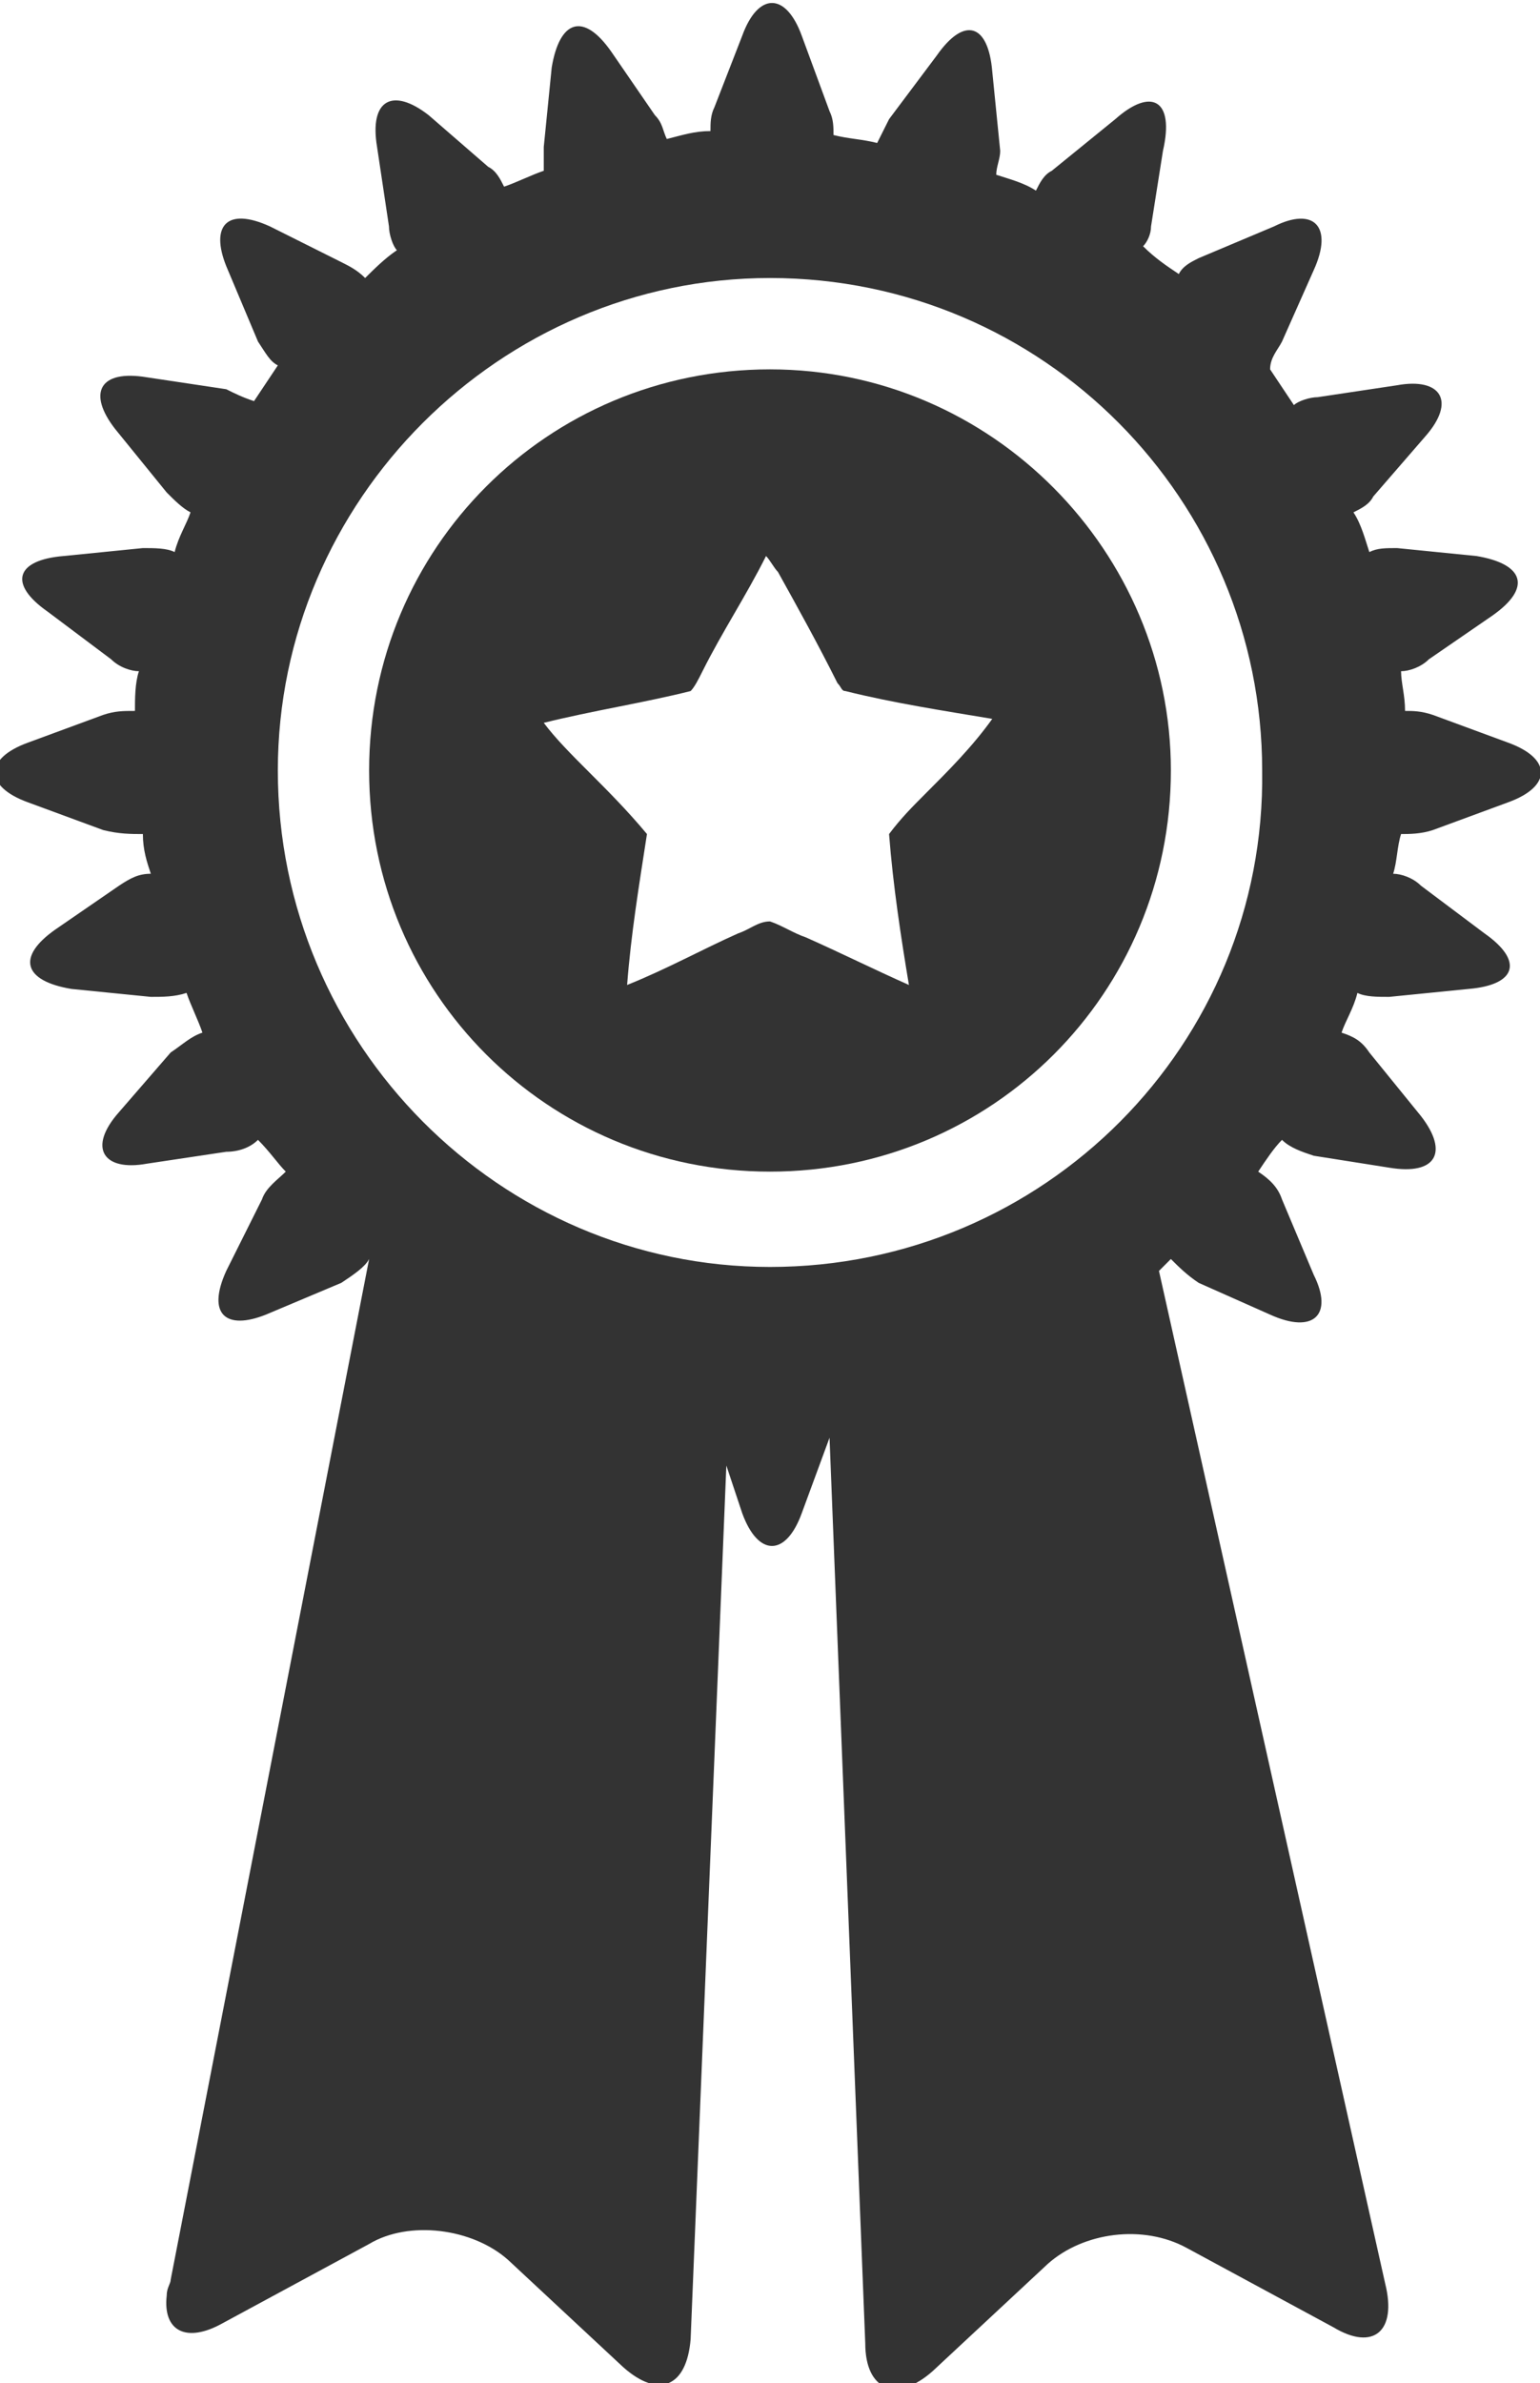 <?xml version="1.0" encoding="utf-8"?>
<!-- Generator: Adobe Illustrator 23.0.1, SVG Export Plug-In . SVG Version: 6.00 Build 0)  -->
<svg version="1.1" id="Layer_1" xmlns="http://www.w3.org/2000/svg" xmlns:xlink="http://www.w3.org/1999/xlink" x="0px" y="0px"
	 width="38.8px" height="60px" viewBox="0 0 38.8 60" style="enable-background:new 0 0 38.8 60;" xml:space="preserve">
<style type="text/css">
	.st0{fill:#333333;}
</style>
<g>
	<path class="st0" d="M19.4,9.3c-5.6,0-10.1,4.5-10.1,10.1s4.5,10.1,10.1,10.1S29.5,25,29.5,19.4C29.5,13.9,25,9.3,19.4,9.3z
		 M23.3,20c-0.3,0.3-0.6,0.6-0.9,1c0.1,1.3,0.3,2.6,0.5,3.8c-0.9-0.4-1.7-0.8-2.6-1.2c-0.3-0.1-0.6-0.3-0.9-0.4
		c-0.3,0-0.5,0.2-0.8,0.3c-0.9,0.4-1.8,0.9-2.8,1.3c0.1-1.3,0.3-2.5,0.5-3.8c-0.5-0.6-1-1.1-1.5-1.6c-0.4-0.4-0.8-0.8-1.1-1.2
		c1.2-0.3,2.5-0.5,3.7-0.8c0.1-0.1,0.2-0.3,0.3-0.5c0.5-1,1.1-1.9,1.6-2.9c0.1,0.1,0.2,0.3,0.3,0.4c0.5,0.9,1,1.8,1.5,2.8
		c0.1,0.1,0.1,0.2,0.2,0.2c1.2,0.3,2.5,0.5,3.7,0.7C24.5,18.8,23.9,19.4,23.3,20z"/>
	<path class="st0" d="M38,18.7L36.1,18c-0.3-0.1-0.5-0.1-0.7-0.1c0-0.4-0.1-0.7-0.1-1c0.2,0,0.5-0.1,0.7-0.3l1.6-1.1
		c1-0.7,0.8-1.3-0.4-1.5l-2-0.2c-0.3,0-0.5,0-0.7,0.1c-0.1-0.3-0.2-0.7-0.4-1c0.2-0.1,0.4-0.2,0.5-0.4l1.3-1.5
		c0.8-0.9,0.4-1.5-0.7-1.3l-2,0.3c-0.2,0-0.5,0.1-0.6,0.2c-0.2-0.3-0.4-0.6-0.6-0.9c0-0.3,0.2-0.5,0.3-0.7l0.8-1.8
		c0.5-1.1,0-1.6-1-1.1l-1.9,0.8c-0.2,0.1-0.4,0.2-0.5,0.4c-0.3-0.2-0.6-0.4-0.9-0.7C28.9,6.1,29,5.9,29,5.7l0.3-1.9
		C29.6,2.5,29,2.2,28.1,3l-1.6,1.3c-0.2,0.1-0.3,0.3-0.4,0.5c-0.3-0.2-0.7-0.3-1-0.4c0-0.2,0.1-0.4,0.1-0.6l-0.2-2
		c-0.1-1.2-0.7-1.4-1.4-0.4L22.4,3c-0.1,0.2-0.2,0.4-0.3,0.6c-0.4-0.1-0.7-0.1-1.1-0.2c0-0.2,0-0.4-0.1-0.6l-0.7-1.9
		c-0.4-1.1-1.1-1.1-1.5,0L18,2.7c-0.1,0.2-0.1,0.4-0.1,0.6c-0.4,0-0.7,0.1-1.1,0.2c-0.1-0.2-0.1-0.4-0.3-0.6l-1.1-1.6
		c-0.7-1-1.3-0.8-1.5,0.4l-0.2,2c0,0.2,0,0.5,0,0.6c-0.3,0.1-0.7,0.3-1,0.4c-0.1-0.2-0.2-0.4-0.4-0.5l-1.5-1.3
		C9.9,2.2,9.3,2.5,9.5,3.7l0.3,2c0,0.2,0.1,0.5,0.2,0.6C9.7,6.5,9.4,6.8,9.2,7C9,6.8,8.8,6.7,8.6,6.6L6.8,5.7c-1.1-0.5-1.5,0-1.1,1
		l0.8,1.9C6.7,8.9,6.8,9.1,7,9.2c-0.2,0.3-0.4,0.6-0.6,0.9C6.1,10,5.9,9.9,5.7,9.8l-2-0.3c-1.2-0.2-1.5,0.4-0.8,1.3l1.3,1.6
		c0.2,0.2,0.4,0.4,0.6,0.5c-0.1,0.3-0.3,0.6-0.4,1c-0.2-0.1-0.5-0.1-0.8-0.1l-2,0.2c-1.2,0.1-1.4,0.7-0.4,1.4l1.6,1.2
		c0.2,0.2,0.5,0.3,0.7,0.3c-0.1,0.3-0.1,0.7-0.1,1c-0.3,0-0.5,0-0.8,0.1l-1.9,0.7c-1.1,0.4-1.1,1.1,0,1.5l1.9,0.7
		C3,21,3.3,21,3.6,21c0,0.4,0.1,0.7,0.2,1c-0.3,0-0.5,0.1-0.8,0.3l-1.6,1.1c-1,0.7-0.8,1.3,0.4,1.5l2,0.2c0.3,0,0.6,0,0.9-0.1
		c0.1,0.3,0.3,0.7,0.4,1c-0.3,0.1-0.5,0.3-0.8,0.5L3,28c-0.8,0.9-0.4,1.5,0.7,1.3l2-0.3c0.3,0,0.6-0.1,0.8-0.3
		C6.8,29,7,29.3,7.2,29.5c-0.2,0.2-0.5,0.4-0.6,0.7L5.7,32c-0.5,1.1,0,1.5,1,1.1l1.9-0.8c0.3-0.2,0.6-0.4,0.7-0.6l-5,25.7l0,0
		c0,0.1-0.1,0.2-0.1,0.4l0,0l0,0c-0.1,0.9,0.5,1.2,1.4,0.7l3.7-2c1-0.6,2.6-0.4,3.5,0.4l2.9,2.7c0.9,0.8,1.6,0.5,1.7-0.7l0.9-22
		l0.4,1.2c0.4,1.1,1.1,1.1,1.5,0l0.7-1.9l0,0L21.8,59c0,1.2,0.8,1.5,1.7,0.7l2.9-2.7c0.9-0.8,2.4-1,3.5-0.4l3.7,2
		c1,0.6,1.6,0.1,1.3-1.1L29.2,32l0,0c0.1-0.1,0.2-0.2,0.3-0.3c0.2,0.2,0.4,0.4,0.7,0.6l1.8,0.8c1.1,0.5,1.6,0,1.1-1l-0.8-1.9
		c-0.1-0.3-0.3-0.5-0.6-0.7c0.2-0.3,0.4-0.6,0.6-0.8c0.2,0.2,0.5,0.3,0.8,0.4l1.9,0.3c1.2,0.2,1.5-0.4,0.8-1.3l-1.3-1.6
		c-0.2-0.3-0.4-0.4-0.7-0.5c0.1-0.3,0.3-0.6,0.4-1c0.2,0.1,0.5,0.1,0.8,0.1l2-0.2c1.2-0.1,1.4-0.7,0.4-1.4l-1.6-1.2
		c-0.2-0.2-0.5-0.3-0.7-0.3c0.1-0.3,0.1-0.7,0.2-1c0.2,0,0.5,0,0.8-0.1l1.9-0.7C39.1,19.8,39.1,19.1,38,18.7z M19.4,31.9
		C12.6,31.9,7,26.3,7,19.4C7,12.6,12.6,7,19.4,7c6.9,0,12.4,5.6,12.4,12.4C31.9,26.3,26.3,31.9,19.4,31.9z"/>
</g>
</svg>
